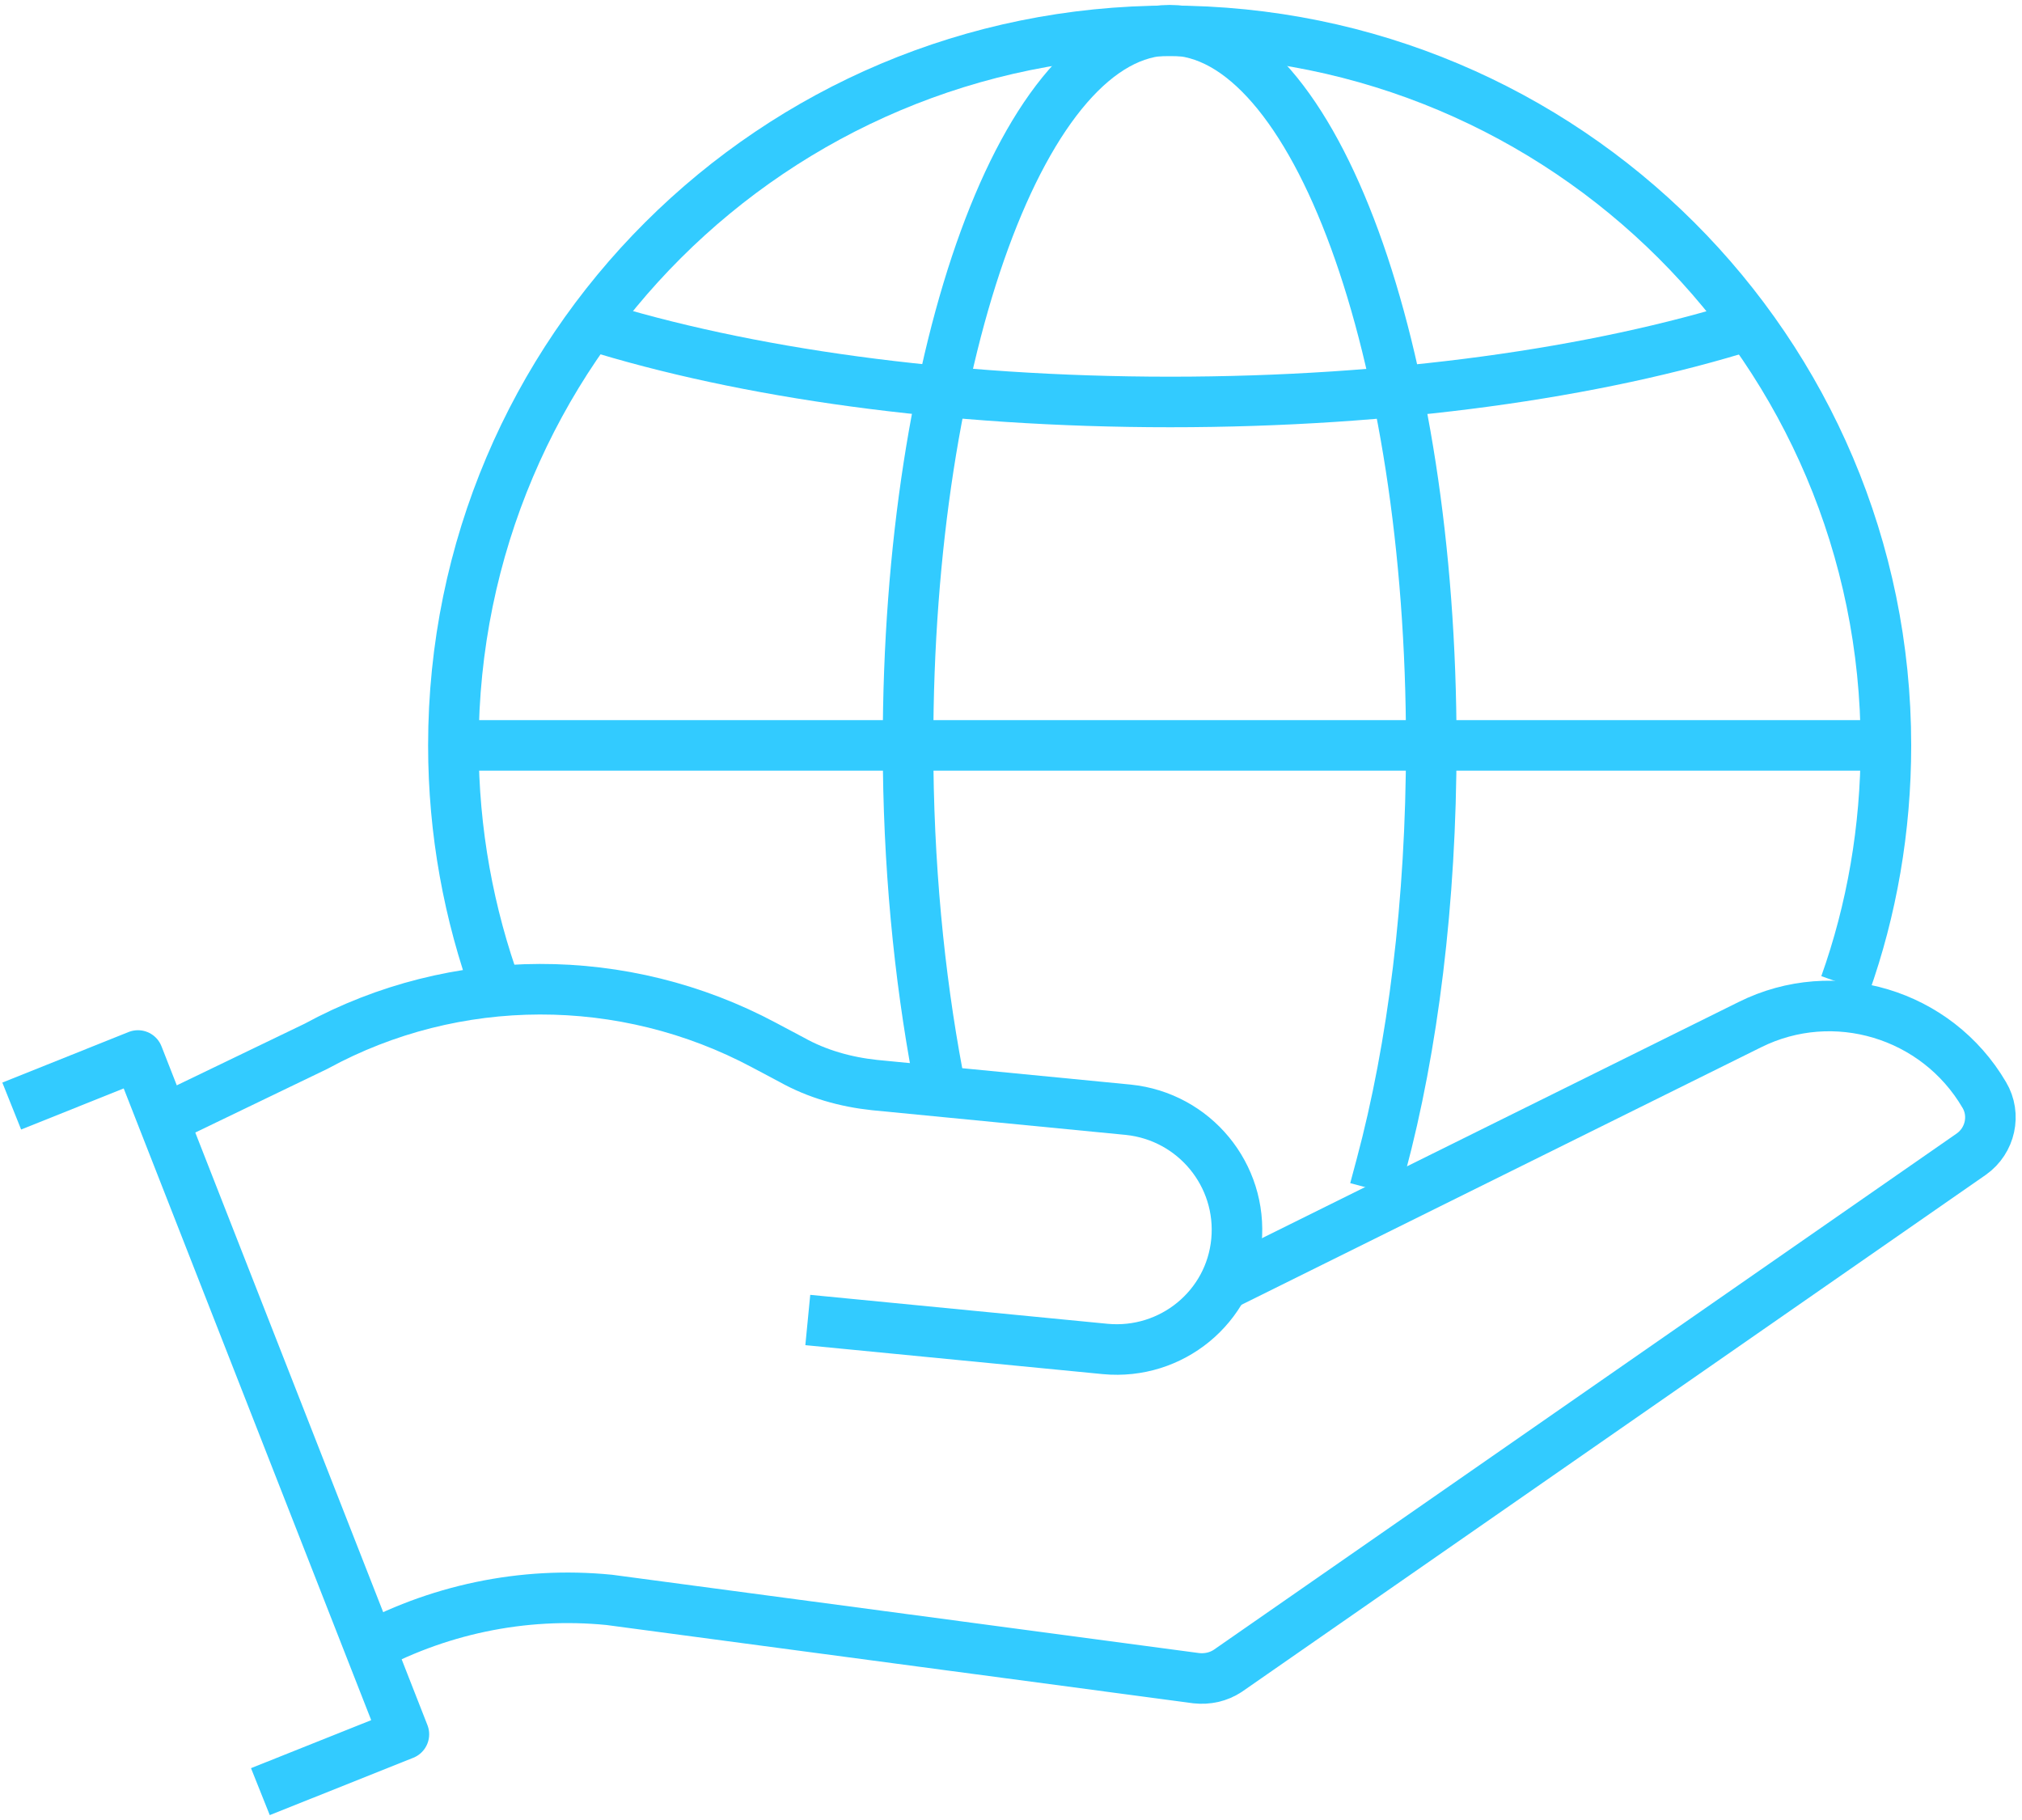 <svg width="40" height="36" viewBox="0 0 40 36" fill="none" xmlns="http://www.w3.org/2000/svg">
<g clip-path="url(#clip0_55_406)">
<path d="M34.604 6.427C31.581 7.378 27.556 7.951 23.151 7.951C18.746 7.951 14.72 7.378 11.685 6.427" stroke="#32CBFF" stroke-linejoin="round"/>
<path d="M37.308 14.744H8.969" stroke="#32CBFF" stroke-linejoin="round"/>
<path d="M18.55 21.256C18.183 19.305 17.963 17.085 17.963 14.732C17.963 6.927 20.275 0.598 23.139 0.598C26.002 0.598 28.314 6.927 28.314 14.732C28.314 17.841 27.947 20.72 27.323 23.049" stroke="#32CBFF" stroke-linecap="square" stroke-linejoin="round"/>
<path d="M9.826 19.598C9.275 18.085 8.969 16.451 8.969 14.744C8.969 6.939 15.307 0.61 23.139 0.61C30.97 0.61 37.308 6.939 37.308 14.744C37.308 16.402 37.027 18 36.501 19.476" stroke="#32CBFF" stroke-linejoin="round"/>
<path d="M7.134 32.671C8.626 31.841 10.339 31.476 12.053 31.646L23.665 33.195C23.885 33.219 24.105 33.171 24.289 33.049L38.997 22.829C39.376 22.561 39.486 22.049 39.254 21.659C38.311 20.049 36.28 19.439 34.616 20.268L24.203 25.427" stroke="#32CBFF" stroke-linejoin="round"/>
<path d="M15.98 26.11L21.866 26.683C23.175 26.805 24.338 25.854 24.46 24.549C24.582 23.244 23.628 22.085 22.319 21.951L17.302 21.463C16.727 21.402 16.164 21.244 15.662 20.963L15.112 20.671C12.346 19.195 9.006 19.195 6.253 20.695L3.267 22.134" stroke="#32CBFF" stroke-linejoin="round"/>
<path d="M0.232 21.878L2.729 20.878L7.99 34.305L5.151 35.439" stroke="#32CBFF" stroke-linejoin="round"/>
</g>
<defs>
<clipPath id="clip0_55_406">
<rect width="40" height="36" fill="white"/>
</clipPath>
</defs>
</svg>
